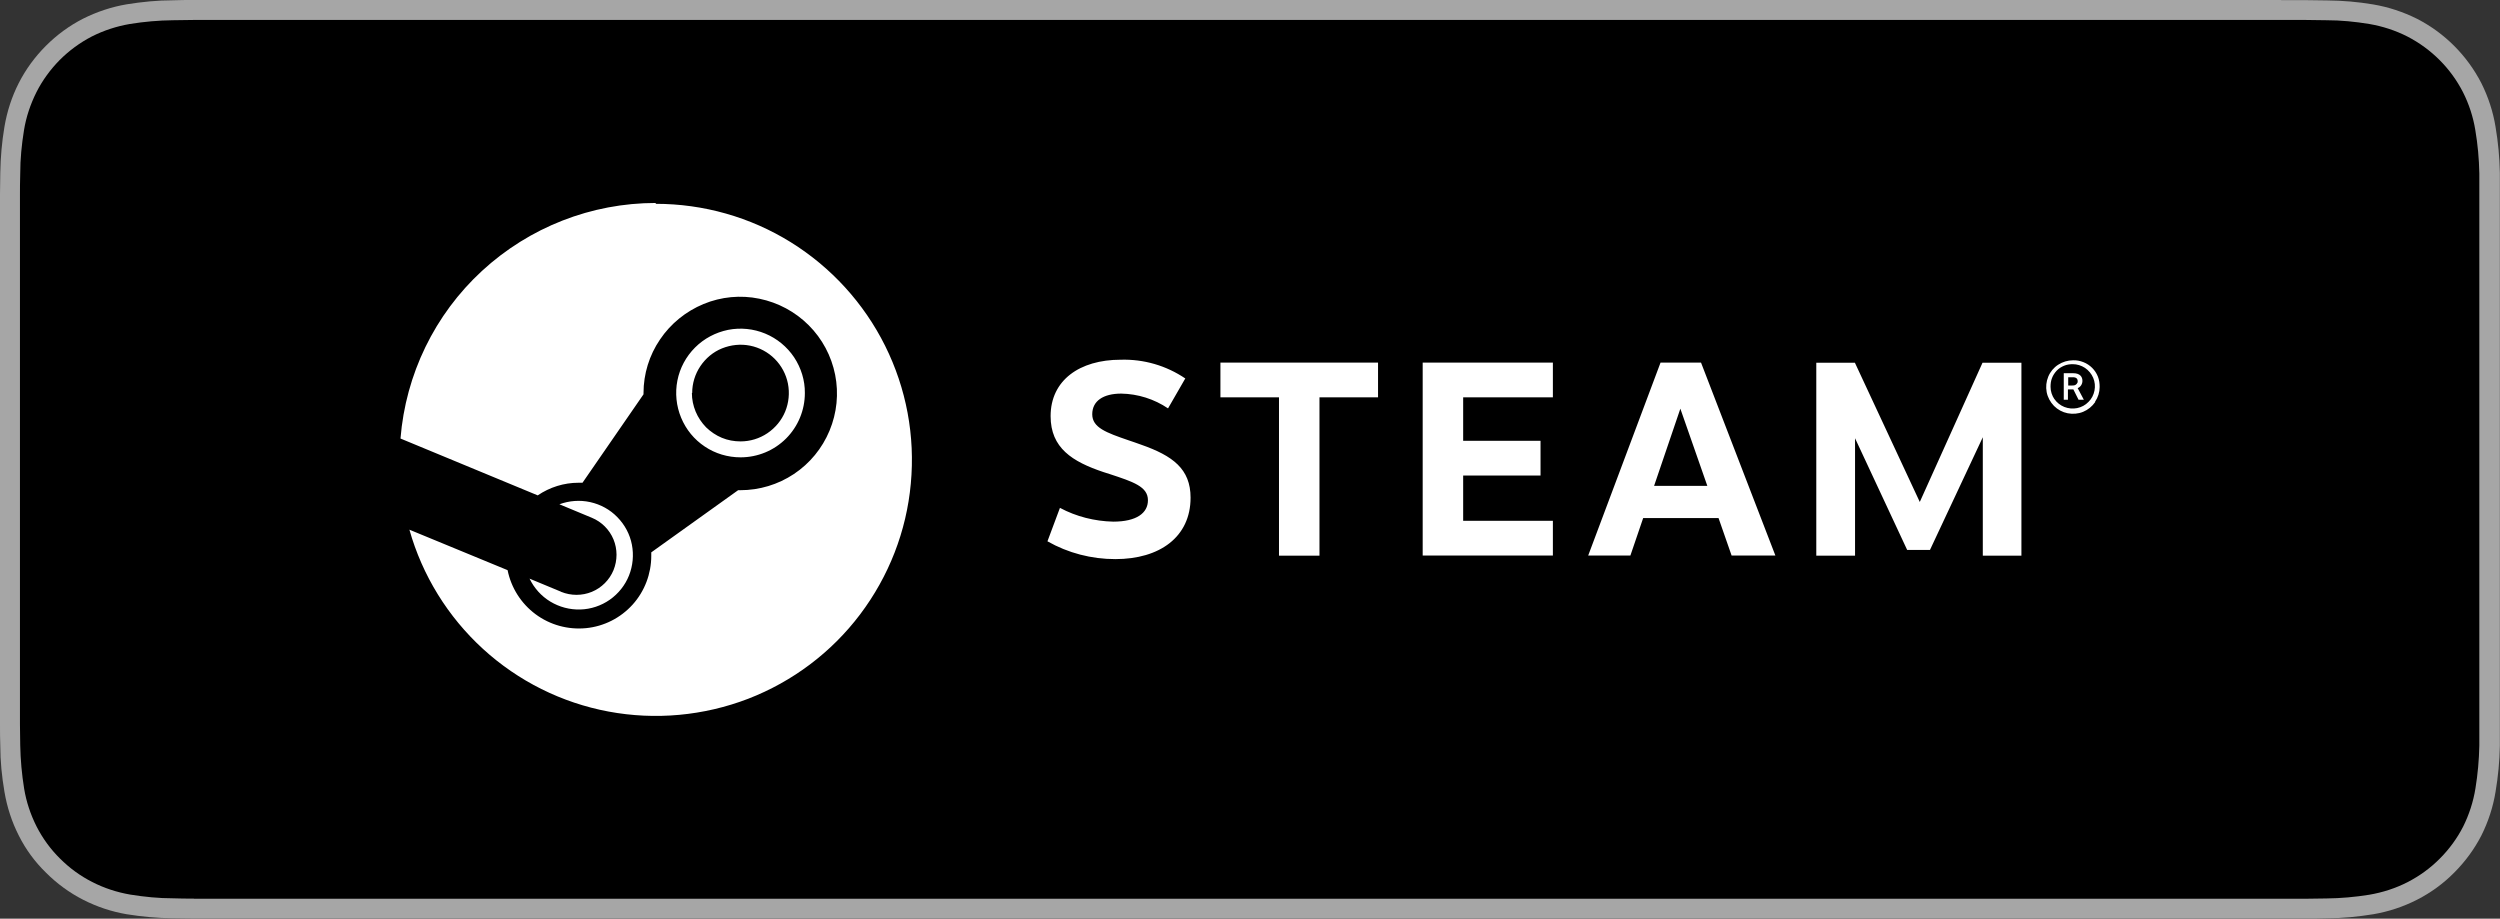 <svg viewBox="0 0 174.16 64" xmlns="http://www.w3.org/2000/svg"><rect x="0" y="0" width="174.16" height="64" fill="#333333" stroke="none"/><path d="m158.92 0h-145.41c-.49 0-.98 0-1.47.02-1.07 0-2.15.11-3.21.28-1.06.18-2.08.52-3.04 1-.96.49-1.83 1.13-2.59 1.89s-1.4 1.63-1.89 2.59-.82 1.99-1 3.05-.27 2.13-.29 3.2c-.01.49-.02.98-.02 1.47v36.98c0 .5 0 .98.02 1.48 0 1.07.11 2.14.29 3.2s.51 2.09 1 3.05c.48.96 1.12 1.83 1.89 2.58.76.76 1.63 1.4 2.59 1.89s1.98.83 3.04 1.01c1.06.17 2.13.27 3.21.28.49 0 .98.02 1.47.02h147.14c.49 0 .99 0 1.48-.02 1.07 0 2.14-.11 3.2-.28 1.06-.18 2.09-.52 3.05-1.01s1.83-1.12 2.59-1.89c.76-.76 1.4-1.63 1.89-2.58.48-.96.82-1.99.99-3.05.18-1.06.28-2.13.3-3.2v-1.48c0-.58 0-1.16 0-1.75v-33.47c0-.59 0-1.17 0-1.75v-1.47c-.02-1.07-.12-2.14-.3-3.2-.17-1.06-.51-2.09-.99-3.05-.99-1.92-2.55-3.49-4.48-4.48-.96-.48-1.99-.82-3.05-1s-2.13-.27-3.2-.28c-.49 0-.99-.02-1.48-.02h-1.73z" fill="#a6a6a6"/><path d="m13.51 62.6c-.49 0-.96 0-1.45-.02-1 0-2-.1-2.99-.26-.92-.16-1.82-.45-2.65-.88-.83-.42-1.58-.97-2.24-1.63-.66-.65-1.21-1.41-1.63-2.23-.42-.83-.72-1.73-.87-2.65-.16-.99-.25-1.99-.27-3 0-.34-.02-1.46-.02-1.46v-36.96s0-1.11.02-1.43c0-1 .1-2.01.26-3 .15-.93.45-1.82.87-2.66.42-.83.97-1.58 1.62-2.24.66-.66 1.41-1.21 2.24-1.64.83-.42 1.72-.71 2.65-.87.99-.16 2-.25 3-.26l1.44-.02h147.13l1.46.02c1 0 1.99.1 2.97.26.93.16 1.83.45 2.67.88 1.66.86 3.01 2.21 3.86 3.87.42.83.71 1.72.86 2.64.17 1 .26 2.01.28 3.02v1.42 1.75 33.49 1.72 1.49c-.02.99-.11 1.99-.27 2.97-.15.93-.44 1.83-.86 2.67-.42.82-.97 1.57-1.62 2.22-.65.66-1.41 1.21-2.24 1.64-.84.43-1.74.72-2.67.88-.99.16-1.99.25-2.99.26-.47 0-.96.02-1.44.02h-147.13z"/><path d="m45.68 14.14c-4.48 0-8.8 1.69-12.1 4.73s-5.32 7.21-5.68 11.68l9.56 3.96c.84-.57 1.83-.88 2.84-.88h.28l4.25-6.16v-.09c0-1.33.4-2.63 1.15-3.73.74-1.1 1.8-1.96 3.03-2.47s2.58-.64 3.89-.37 2.5.91 3.44 1.85 1.58 2.14 1.84 3.45.12 2.66-.39 3.89-1.37 2.28-2.48 3.02-2.41 1.13-3.74 1.13h-.15l-6.05 4.33v.24c0 1.25-.46 2.47-1.3 3.4s-2 1.52-3.25 1.64-2.5-.22-3.51-.97-1.7-1.84-1.95-3.07l-6.84-2.82c.9 3.19 2.68 6.07 5.13 8.31s5.48 3.75 8.74 4.36 6.63.3 9.73-.89c3.1-1.2 5.8-3.23 7.8-5.88s3.23-5.8 3.53-9.11c.31-3.31-.31-6.63-1.79-9.6s-3.76-5.47-6.58-7.22-6.08-2.67-9.4-2.67v-.02zm-6.6 27.08-2.19-.91c.32.66.82 1.22 1.45 1.6s1.35.57 2.09.55c.73-.02 1.45-.26 2.05-.68s1.07-1.01 1.34-1.69.34-1.43.2-2.15-.49-1.38-1.01-1.91c-.51-.53-1.17-.89-1.89-1.05s-1.47-.1-2.15.15l2.26.94c.68.28 1.23.83 1.51 1.51s.28 1.45 0 2.14c-.28.68-.83 1.23-1.51 1.51s-1.45.28-2.14 0zm16.24-16.33c.49.74.76 1.61.75 2.49 0 1.19-.47 2.33-1.31 3.17s-1.98 1.31-3.17 1.31c-.89 0-1.76-.26-2.49-.75-.74-.49-1.31-1.19-1.65-2.01s-.43-1.72-.26-2.59.6-1.67 1.23-2.3 1.43-1.05 2.3-1.23c.87-.17 1.77-.08 2.59.26s1.52.92 2.01 1.65zm-6.53.62c-.37.55-.57 1.2-.57 1.87h-.02c0 .44.09.88.26 1.29s.42.78.73 1.1c.32.31.69.56 1.1.73s.85.25 1.3.25c.67 0 1.32-.2 1.87-.57s.99-.9 1.24-1.51.32-1.29.19-1.95c-.13-.65-.45-1.25-.92-1.72s-1.07-.79-1.72-.92-1.33-.06-1.95.19-1.14.69-1.51 1.24zm33.79.84-1.21 2.1c-.96-.65-2.1-1.01-3.26-1.03-1.25 0-2.02.51-2.02 1.44s.98 1.28 2.52 1.81c.28.09.58.2.89.31 2.19.77 3.44 1.68 3.44 3.69 0 2.74-2.15 4.28-5.24 4.28-1.66 0-3.29-.42-4.73-1.24l.87-2.33c1.14.61 2.42.93 3.71.96 1.63 0 2.42-.6 2.42-1.49 0-.95-1.01-1.28-2.68-1.83-.13-.04-.27-.09-.41-.13-2.18-.73-3.69-1.68-3.69-3.9 0-2.5 2.02-3.93 4.88-3.93 1.61-.05 3.18.41 4.51 1.31zm9.34 12.36v-11.03h4.08v-2.42h-10.98v2.42h4.08v11.03zm10.01-11.03v3.03h5.39v2.42h-5.39v3.15h6.25v2.42h-9.07v-13.44h9.07v2.42zm11.65 11.02.89-2.61h5.25s.91 2.61.91 2.61h3.05l-5.18-13.44h-2.82l-5.04 13.44h2.95zm1.65-4.85 1.83-5.38 1.88 5.38zm22.9-3.39-3.68 7.85h-1.59l-3.63-7.78v8.18h-2.7v-13.44h2.69l4.52 9.7 4.37-9.7h2.71v13.44h-2.69v-8.24zm7.82-2.47c.21-.31.32-.67.32-1.03 0-.25-.03-.49-.12-.72s-.23-.44-.4-.61-.38-.31-.61-.4-.47-.14-.72-.13c-.37 0-.73.11-1.04.31s-.55.49-.69.83-.18.71-.11 1.08c.07.36.25.69.51.96.26.26.59.44.95.51s.74.04 1.08-.1.63-.38.84-.68zm-2.83-.18c-.17-.25-.27-.55-.27-.86 0-.21.02-.41.1-.61.07-.19.19-.37.33-.52s.32-.26.51-.34.4-.11.6-.11c.31 0 .6.09.86.26.25.17.45.41.57.69s.15.59.09.89-.2.58-.42.79c-.21.22-.49.37-.79.43s-.61.03-.89-.08-.53-.31-.7-.56zm1.95-1.28c0-.27-.16-.53-.64-.53h-.66s0 1.85 0 1.85h.29v-.72h.38l.36.72h.37l-.43-.81c.1-.04.18-.11.24-.2s.09-.2.09-.3zm-.67.33h-.32v-.58s.32 0 .32 0c.25 0 .34.11.34.28 0 .04 0 .09-.03.12-.02.04-.04.07-.08.1-.03.03-.07.05-.11.06s-.08.02-.13.01z" fill="#fff"/></svg>